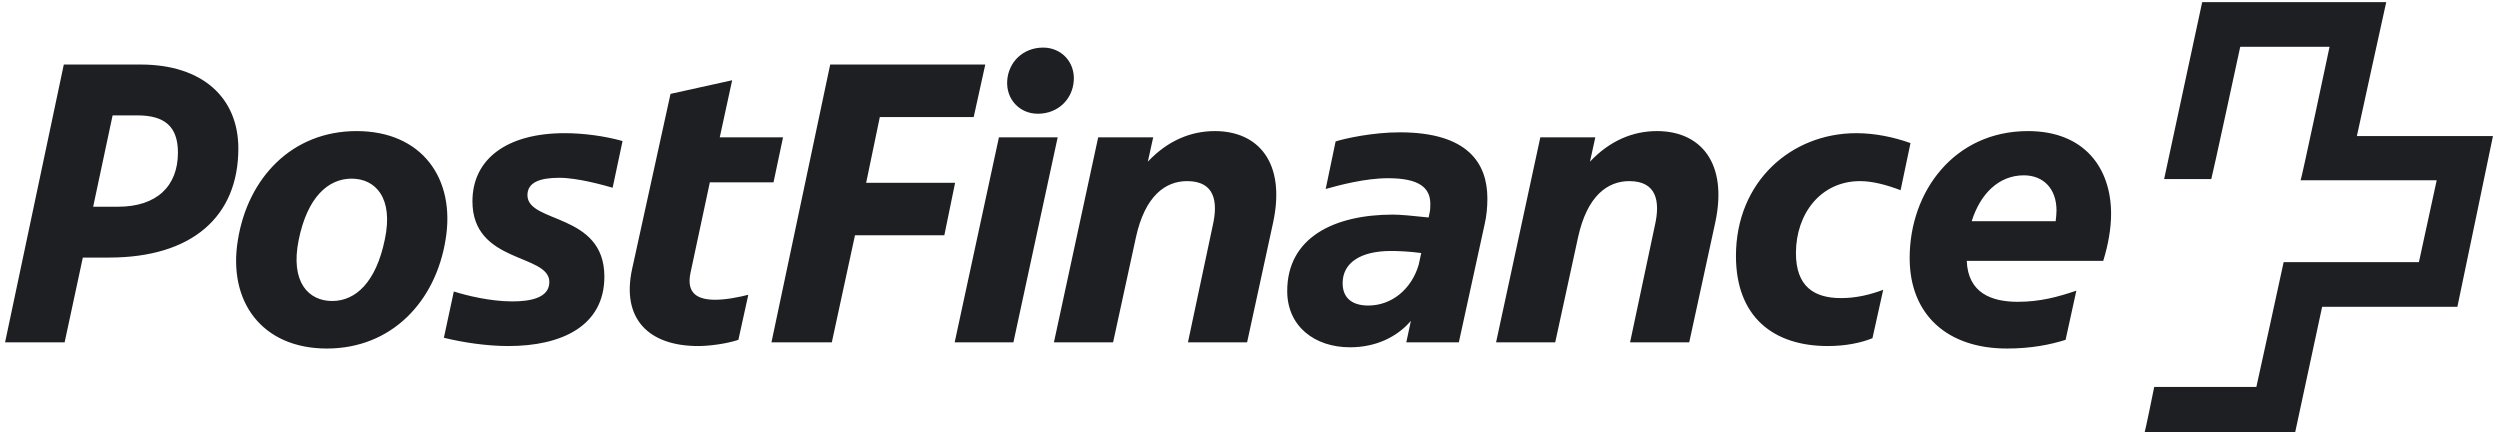 <svg width="168" height="30" viewBox="0 0 168 30" fill="none" xmlns="http://www.w3.org/2000/svg">
<path d="M158.382 9.143C158.382 9.143 160.328 0.226 160.355 0.143H147.987C147.987 0.199 145.43 11.976 145.43 12.032C145.457 12.032 148.599 12.032 148.599 12.032C148.626 12.032 150.544 3.143 150.544 3.143H156.547C156.547 3.143 154.657 12.059 154.602 12.116C154.657 12.116 163.746 12.116 163.746 12.116L162.551 17.615C162.551 17.615 153.49 17.615 153.461 17.615C153.461 17.671 151.627 26.004 151.627 26.004C151.627 26.004 144.818 26.004 144.763 26.004C144.763 26.032 144.151 29.004 144.124 29.032H154.239C154.239 29.004 156.048 20.615 156.048 20.615C156.048 20.615 165.08 20.615 165.136 20.615C165.136 20.587 167.527 9.198 167.527 9.143H158.382Z" fill="#1D1F23"/>
<path d="M136.001 11.782C137.307 11.782 138.197 12.671 138.197 14.143C138.197 14.393 138.168 14.615 138.141 14.865H132.498C133.082 13.004 134.332 11.782 136.001 11.782ZM138.807 22.838L139.531 19.532C138.308 19.948 137.112 20.281 135.585 20.281C133.805 20.281 132.249 19.671 132.166 17.531H141.337C141.671 16.448 141.865 15.365 141.865 14.365C141.865 11.309 140.086 8.809 136.278 8.809C131.331 8.809 128.329 12.866 128.329 17.338C128.329 21.171 130.886 23.421 134.861 23.421C136.473 23.421 137.751 23.17 138.807 22.838ZM123.716 20.032C121.909 20.032 120.687 19.254 120.687 17.004C120.687 14.365 122.354 12.171 124.995 12.171C125.829 12.171 126.774 12.421 127.719 12.782L128.386 9.616C127.301 9.227 126.022 8.949 124.744 8.949C120.38 8.949 116.656 12.198 116.656 17.199C116.656 21.31 119.186 23.254 122.826 23.254C124.049 23.254 125.077 23.032 125.829 22.727L126.551 19.476C125.717 19.782 124.799 20.032 123.716 20.032ZM104.511 23.004L106.039 15.976C106.65 13.143 108.041 12.171 109.486 12.171C111.348 12.171 111.571 13.56 111.209 15.143L109.541 23.004H113.516L115.266 14.948C116.128 10.921 114.266 8.809 111.348 8.809C109.735 8.809 108.18 9.448 106.845 10.865L107.206 9.227H103.51L100.536 23.004H104.511ZM90.225 19.032C90.225 17.644 91.448 16.865 93.476 16.865C93.866 16.865 94.726 16.893 95.506 17.004L95.338 17.782C94.865 19.42 93.532 20.532 91.949 20.532C90.808 20.532 90.225 19.977 90.225 19.032ZM94.061 8.892C92.226 8.892 90.364 9.31 89.753 9.504L89.086 12.699C89.974 12.449 91.725 11.976 93.282 11.976C95.366 11.976 96.117 12.615 96.117 13.699C96.117 13.892 96.117 14.115 96.062 14.337L96.005 14.615C95.005 14.504 94.061 14.421 93.615 14.421C89.669 14.421 86.501 15.948 86.501 19.56C86.501 21.921 88.335 23.338 90.725 23.338C92.421 23.338 93.866 22.671 94.811 21.56L94.504 23.004H98.034L99.758 15.116C99.897 14.531 99.952 13.921 99.952 13.338C99.952 10.976 98.646 8.892 94.061 8.892ZM74.8 23.004L76.328 15.976C76.94 13.143 78.329 12.171 79.775 12.171C81.638 12.171 81.86 13.56 81.499 15.143L79.83 23.004H83.805L85.555 14.948C86.417 10.921 84.555 8.809 81.638 8.809C80.023 8.809 78.467 9.448 77.134 10.865L77.495 9.227H73.799L70.824 23.004H74.8ZM67.685 5.421C67.6 6.67 68.518 7.643 69.741 7.643C71.103 7.643 72.076 6.67 72.158 5.421C72.242 4.171 71.325 3.198 70.102 3.198C68.741 3.198 67.768 4.171 67.685 5.421ZM67.128 9.227L64.154 23.004H68.101L71.076 9.227H67.128ZM55.898 23.004L57.455 15.809H63.459L64.183 12.282H58.206L59.124 7.865H65.433L66.211 4.337H55.789L51.842 23.004H55.898ZM51.98 12.254L52.62 9.227H48.368L49.201 5.393L45.059 6.309L42.475 18.087C41.753 21.421 43.586 23.254 46.921 23.254C47.617 23.254 48.784 23.115 49.619 22.838L50.286 19.81C49.619 19.977 48.784 20.143 48.062 20.143C46.921 20.143 46.116 19.755 46.395 18.365L47.701 12.254H51.98ZM36.916 18.948C36.916 20.06 35.555 20.254 34.415 20.254C32.97 20.254 31.358 19.866 30.497 19.587L29.829 22.698C31.08 23.004 32.664 23.254 34.165 23.254C37.722 23.254 40.614 21.921 40.614 18.587C40.614 14.282 35.444 15.032 35.444 13.116C35.444 12.254 36.278 11.948 37.583 11.948C38.834 11.948 40.586 12.449 41.169 12.615L41.836 9.477C40.641 9.143 39.224 8.949 37.945 8.949C34.082 8.949 31.748 10.671 31.748 13.532C31.748 17.726 36.916 17.032 36.916 18.948ZM21.963 23.421C26.328 23.421 29.274 20.254 29.941 16.115C30.636 11.976 28.329 8.809 23.965 8.809C19.601 8.809 16.655 11.976 15.988 16.115C15.294 20.254 17.6 23.421 21.963 23.421ZM22.326 20.227C20.741 20.227 19.491 18.976 20.073 16.115C20.657 13.254 22.047 12.005 23.631 12.005C25.216 12.005 26.467 13.282 25.855 16.115C25.271 18.948 23.91 20.227 22.326 20.227ZM5.566 17.309H7.317C12.904 17.309 16.017 14.56 16.017 9.976C16.017 6.559 13.597 4.337 9.456 4.337H4.288L0.341 23.004H4.343L5.566 17.309ZM6.26 13.892L7.567 7.754H9.235C11.069 7.754 11.957 8.505 11.957 10.254C11.957 12.504 10.541 13.892 7.929 13.892H6.26Z" fill="#1D1F23"/>
</svg>
